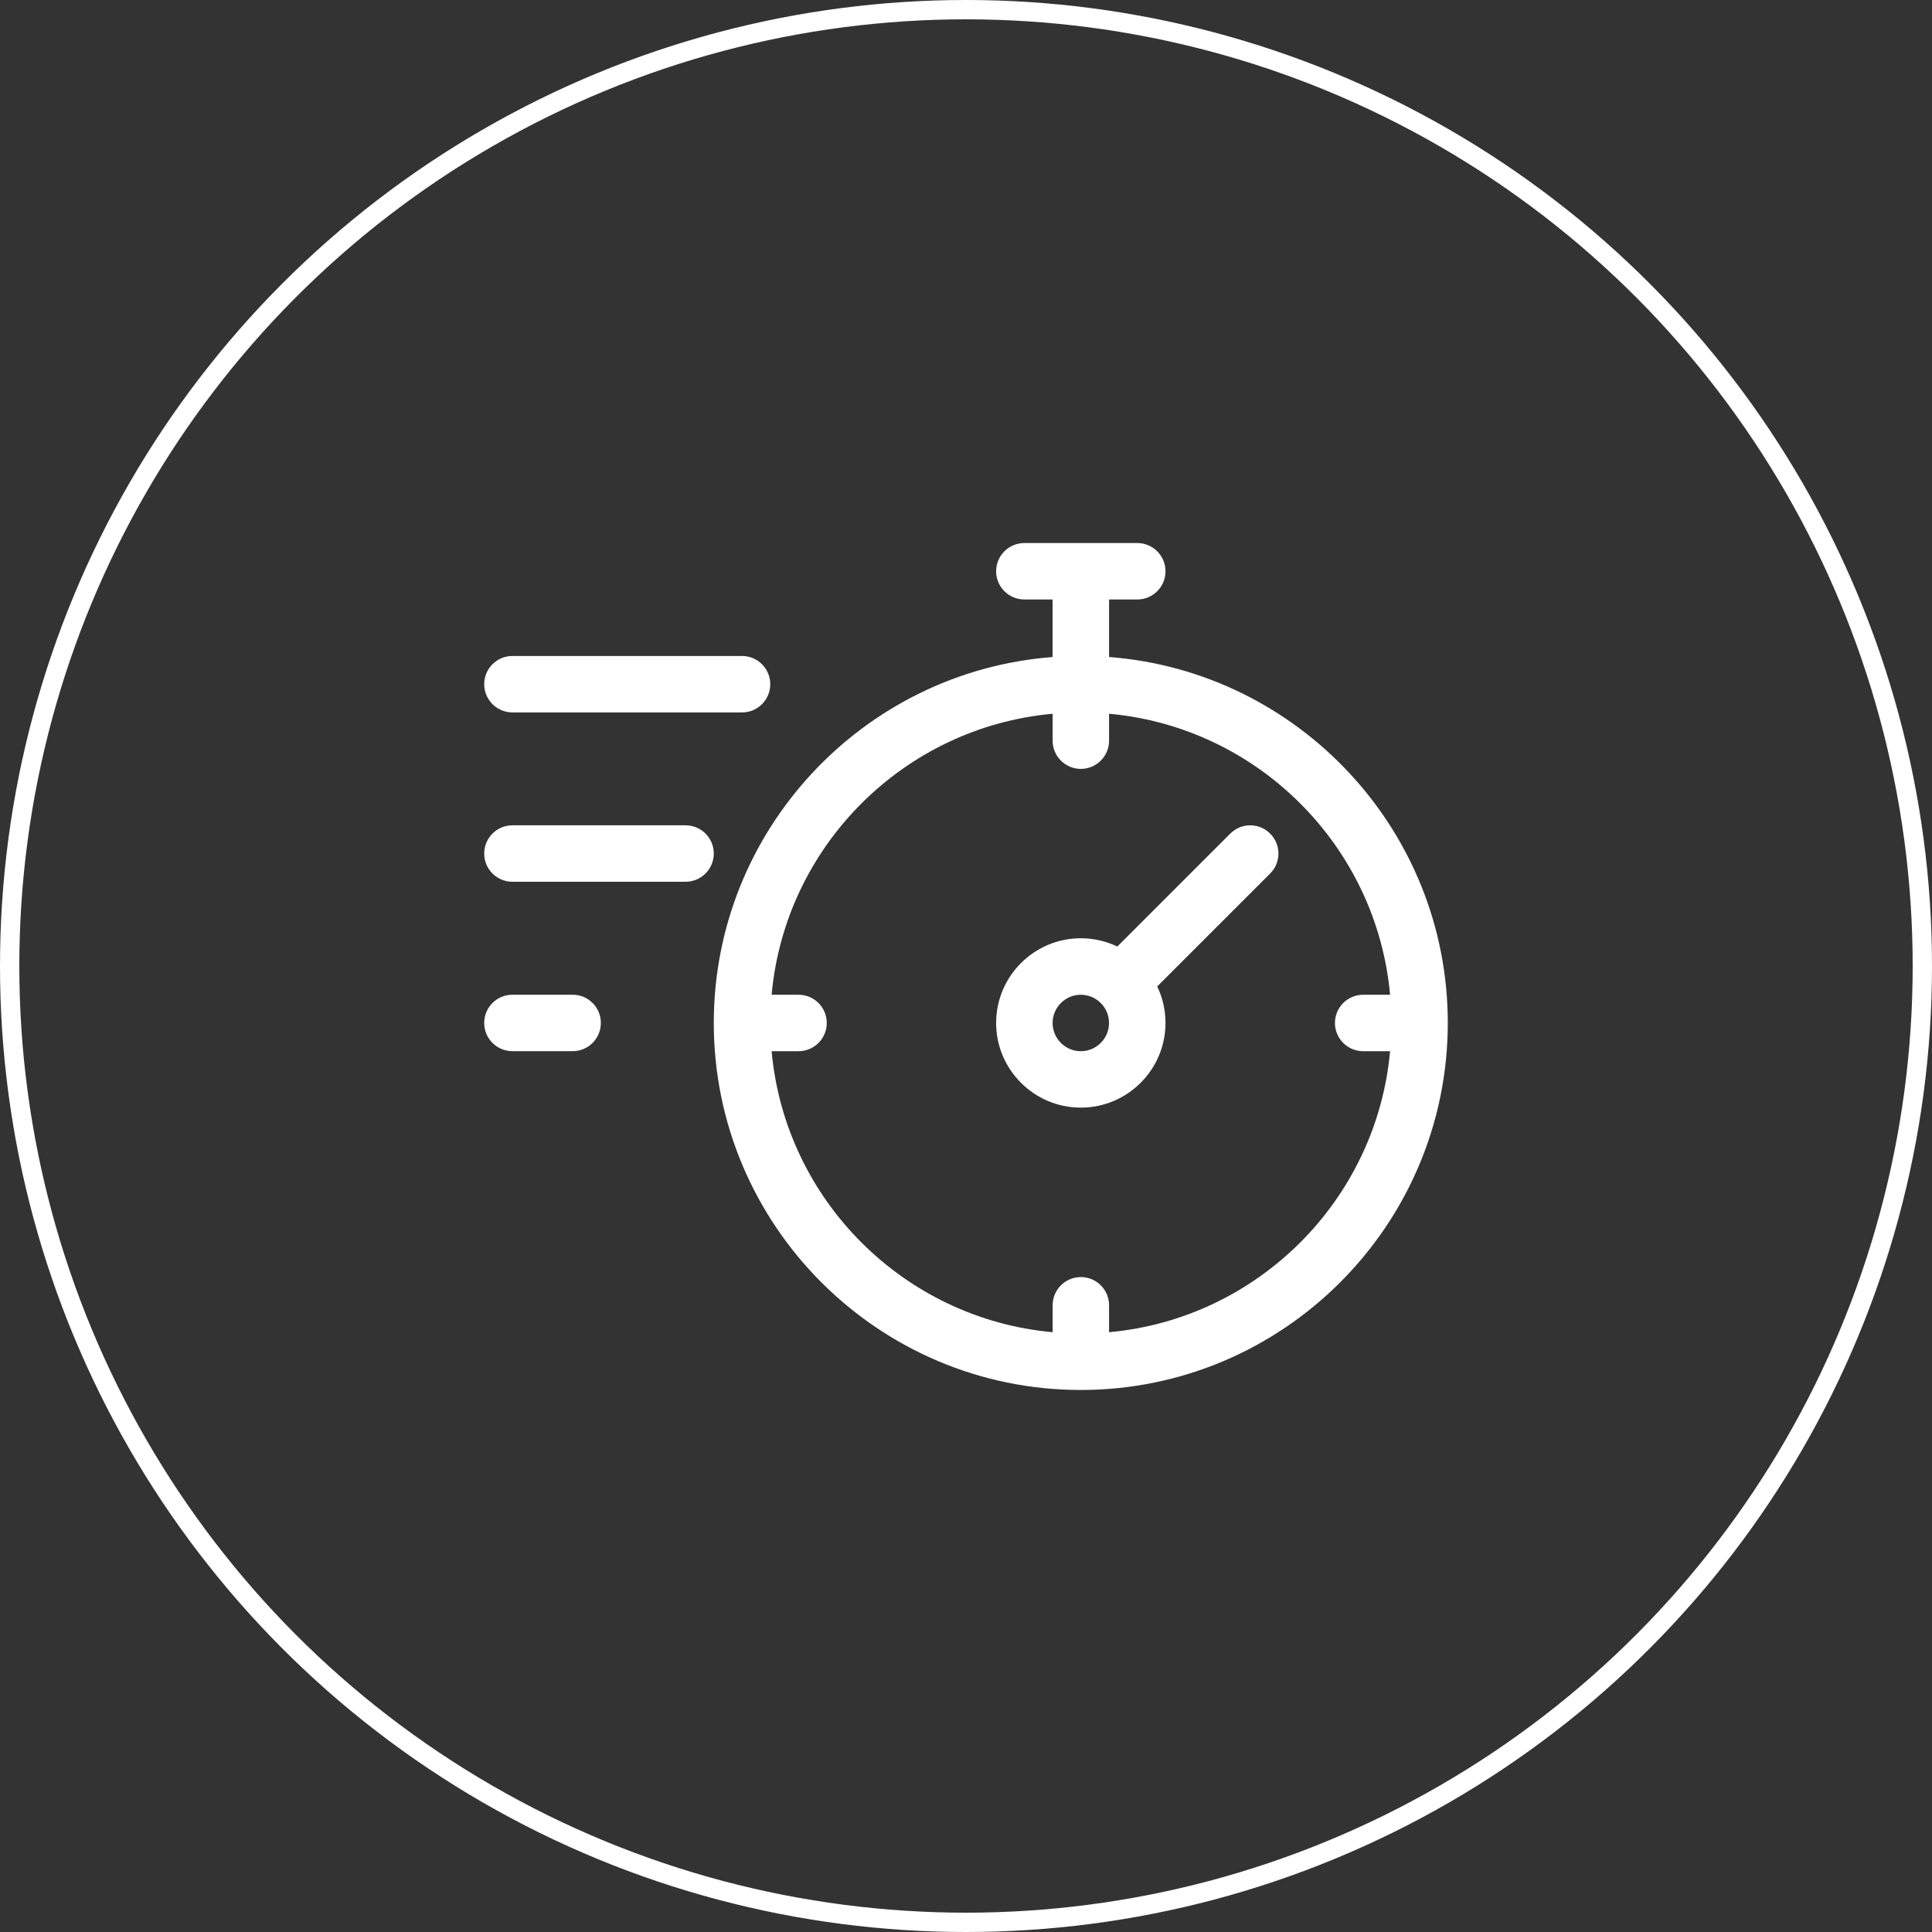 <?xml version="1.0" encoding="UTF-8"?> <svg xmlns="http://www.w3.org/2000/svg" width="200" height="200" viewBox="0 0 200 200" fill="none"><rect x="0" y="0" width="200" height="200" fill="#333333" stroke="none"/><path d="M70.97 85.437H53.045C51.429 85.437 50.124 86.746 50.124 88.358C50.124 89.974 51.433 91.279 53.045 91.279H70.97C72.586 91.279 73.891 89.97 73.891 88.358C73.895 86.746 72.586 85.437 70.97 85.437ZM114.81 137.91V135.123C114.81 133.507 113.502 132.202 111.889 132.202C110.277 132.202 108.968 133.511 108.968 135.123V137.91C93.569 136.516 81.271 124.218 79.878 108.819H82.665C84.281 108.819 85.586 107.511 85.586 105.898C85.586 104.283 84.277 102.977 82.665 102.977H79.878C81.271 87.578 93.569 75.28 108.968 73.887V76.674C108.968 78.29 110.277 79.595 111.889 79.595C113.502 79.595 114.81 78.286 114.81 76.674V73.887C130.209 75.28 142.507 87.578 143.901 102.977H141.114C139.498 102.977 138.193 104.286 138.193 105.898C138.193 107.514 139.502 108.819 141.114 108.819H143.901C142.504 124.218 130.209 136.513 114.81 137.91ZM114.81 68.013V62.058H117.731C119.347 62.058 120.652 60.749 120.652 59.137C120.652 57.525 119.344 56.216 117.731 56.216H106.04C104.424 56.216 103.119 57.525 103.119 59.137C103.119 60.749 104.428 62.058 106.04 62.058H108.961V68.016C89.371 69.512 73.891 85.931 73.891 105.898C73.891 126.847 90.934 143.89 111.882 143.89C132.831 143.89 149.874 126.847 149.874 105.898C149.877 85.927 134.397 69.512 114.81 68.013ZM111.886 108.819C110.274 108.819 108.965 107.507 108.965 105.898C108.965 104.29 110.277 102.977 111.886 102.977C113.495 102.977 114.807 104.29 114.807 105.898C114.807 107.507 113.498 108.819 111.886 108.819ZM127.355 86.294L115.664 97.985C114.518 97.439 113.237 97.128 111.886 97.128C107.053 97.128 103.119 101.062 103.119 105.895C103.119 110.728 107.053 114.661 111.886 114.661C116.719 114.661 120.652 110.728 120.652 105.895C120.652 104.544 120.346 103.263 119.795 102.116L131.486 90.425C132.629 89.286 132.629 87.434 131.486 86.294C130.347 85.151 128.495 85.151 127.355 86.294ZM59.282 102.974H53.045C51.429 102.974 50.124 104.283 50.124 105.895C50.124 107.511 51.433 108.816 53.045 108.816H59.279C60.895 108.816 62.2 107.507 62.2 105.895C62.203 104.279 60.895 102.974 59.282 102.974ZM53.045 73.749H76.816C78.431 73.749 79.737 72.44 79.737 70.828C79.737 69.216 78.428 67.907 76.816 67.907H53.045C51.429 67.907 50.124 69.216 50.124 70.828C50.124 72.44 51.433 73.749 53.045 73.749Z" fill="white"></path><circle cx="100" cy="100" r="99" stroke="white" stroke-width="2"></circle></svg> 